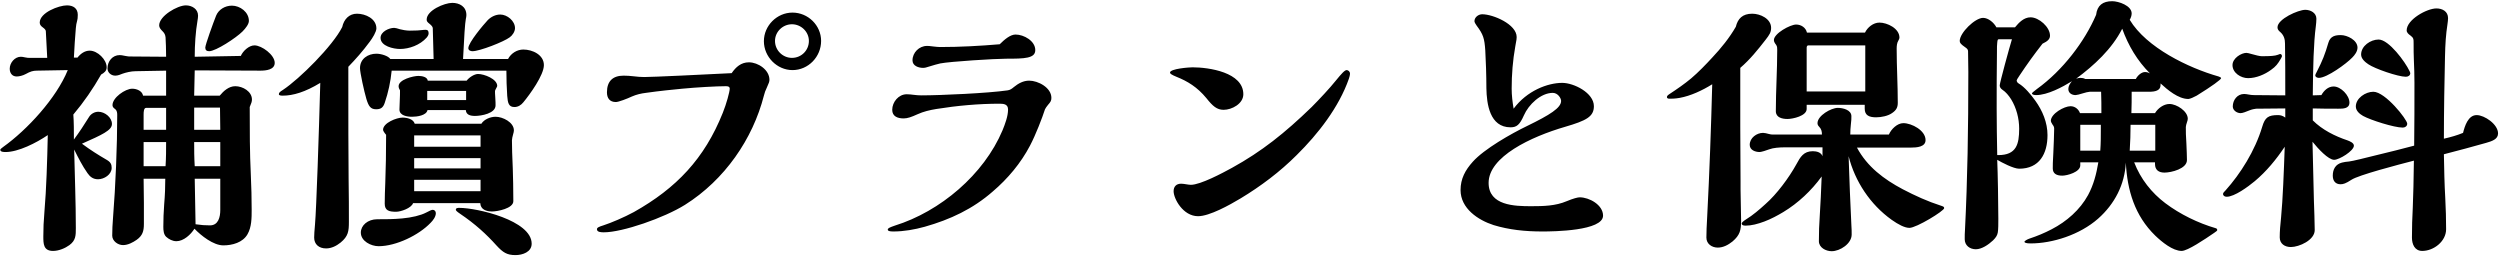 <svg width="324" height="34" viewBox="0 0 324 34" fill="none" xmlns="http://www.w3.org/2000/svg">
<path d="M28.008 2.028C28.332 1.236 29.16 0.732 30.06 0.732C31.104 0.732 32.256 1.56 32.256 2.712C32.256 3.108 31.86 3.648 31.428 4.08C30.6 4.908 27.972 6.636 27.108 6.636C26.784 6.636 26.604 6.492 26.604 6.168C26.604 5.808 27.648 2.928 28.008 2.028ZM31.212 7.248C31.464 6.636 32.256 5.88 32.976 5.88C33.912 5.88 35.604 7.104 35.604 8.148C35.604 9.048 34.452 9.156 33.768 9.156L25.236 9.12L25.164 12.396H28.476C28.98 11.784 29.664 11.172 30.492 11.172C31.464 11.172 32.652 11.856 32.652 12.9C32.652 13.152 32.58 13.368 32.364 13.872C32.364 16.824 32.364 19.74 32.508 22.692C32.58 24.276 32.616 25.68 32.616 27.192C32.616 28.236 32.616 29.424 32.076 30.36C31.464 31.44 30.096 31.8 28.944 31.8C27.648 31.8 26.064 30.54 25.2 29.64C24.732 30.396 23.796 31.26 22.86 31.26C22.356 31.26 21.888 31.008 21.528 30.684C21.204 30.36 21.168 29.856 21.168 29.388C21.168 28.416 21.204 27.516 21.276 26.508C21.384 25.248 21.42 24.204 21.42 23.16H18.612C18.612 24.204 18.648 25.248 18.648 26.292V29.028C18.648 29.964 18.468 30.54 17.712 31.08C17.244 31.404 16.596 31.764 15.948 31.764C15.264 31.764 14.544 31.224 14.544 30.54C14.544 29.82 14.58 29.064 14.652 28.164C14.976 24.132 15.192 18.84 15.192 14.952C15.192 14.664 15.192 14.34 14.904 14.124C14.652 13.944 14.58 13.8 14.58 13.62C14.58 12.648 16.236 11.496 17.136 11.496C17.712 11.496 18.432 11.784 18.54 12.396H21.528V9.156L17.568 9.228C16.992 9.228 16.272 9.408 15.876 9.552C15.624 9.66 15.264 9.804 14.94 9.804C14.4 9.804 13.932 9.408 13.932 8.868C13.932 7.932 14.58 7.14 15.516 7.14C15.66 7.14 15.912 7.176 16.236 7.248C16.596 7.32 16.704 7.32 16.848 7.32L21.528 7.356C21.528 6.492 21.492 5.34 21.456 4.836C21.42 4.512 21.312 4.296 21.096 4.08C20.808 3.792 20.628 3.576 20.628 3.288C20.628 2.064 23.004 0.696 24.084 0.696C24.876 0.696 25.668 1.164 25.668 2.028C25.668 2.208 25.632 2.496 25.596 2.676C25.344 4.116 25.236 5.844 25.236 7.356L31.212 7.248ZM11.556 15.132C11.808 14.736 12.276 14.484 12.744 14.484C13.572 14.484 14.508 15.204 14.508 16.068C14.508 16.896 13.212 17.472 10.62 18.624C11.736 19.452 12.708 20.064 13.824 20.712C14.328 21 14.472 21.288 14.472 21.756C14.472 22.62 13.5 23.232 12.708 23.232C12.06 23.232 11.664 22.908 11.34 22.44C10.656 21.468 10.152 20.46 9.612 19.38C9.684 22.764 9.828 26.184 9.828 29.568C9.828 30.504 9.828 31.152 9 31.764C8.46 32.16 7.632 32.52 6.876 32.52C5.616 32.52 5.616 31.584 5.616 30.612C5.616 29.532 5.652 28.74 5.76 27.408C6.012 24.492 6.12 20.82 6.192 17.508C4.716 18.516 2.376 19.704 0.72 19.704C0.54 19.704 0.036 19.704 0.036 19.416C0.036 19.344 0.144 19.236 0.396 19.056C3.528 16.824 7.308 12.72 8.784 9.084L4.788 9.156C4.284 9.156 3.924 9.264 3.348 9.588C2.952 9.804 2.484 9.912 2.16 9.912C1.584 9.912 1.26 9.48 1.26 8.904C1.26 8.148 1.908 7.356 2.7 7.356C2.844 7.356 3.06 7.392 3.204 7.428C3.528 7.5 3.672 7.5 3.816 7.5H6.12L5.94 4.044C5.94 3.864 5.724 3.684 5.58 3.576C5.328 3.396 5.148 3.216 5.148 2.928C5.148 1.632 7.632 0.696 8.676 0.696C9.504 0.696 10.08 1.092 10.08 1.92C10.08 2.352 10.044 2.496 10.008 2.64C9.9 3.072 9.864 3.216 9.828 3.648C9.72 4.944 9.648 6.024 9.576 7.464H10.044C10.44 6.96 10.98 6.564 11.628 6.564C12.636 6.564 13.824 7.716 13.824 8.724C13.824 9.192 13.5 9.444 13.104 9.66C12.06 11.496 10.872 13.224 9.504 14.844C9.576 15.78 9.576 17.004 9.576 18.084C10.296 17.112 10.908 16.176 11.556 15.132ZM28.548 16.824L28.512 13.944H25.164V16.824H28.548ZM28.548 21.54V18.408H25.164C25.164 19.452 25.164 20.388 25.236 21.54H28.548ZM21.528 16.824V13.98H18.936C18.648 13.98 18.612 14.448 18.612 14.844V16.824H21.528ZM25.344 29.064C26.1 29.172 26.568 29.208 27.216 29.208C28.296 29.208 28.548 28.128 28.548 27.228V23.16H25.236C25.272 25.14 25.308 27.084 25.344 29.064ZM21.528 18.408H18.612V21.54H21.456C21.528 20.424 21.528 19.452 21.528 18.408ZM66.744 3.648C66.744 4.08 66.42 4.584 66.06 4.836C65.304 5.412 62.172 6.636 61.236 6.636C60.984 6.636 60.696 6.528 60.696 6.24C60.696 5.52 62.676 3.18 63.216 2.604C63.648 2.172 64.224 1.884 64.836 1.884C65.736 1.884 66.744 2.712 66.744 3.648ZM65.844 7.644C66.24 6.888 67.032 6.42 67.824 6.42C69.012 6.42 70.488 7.104 70.488 8.436C70.488 9.732 68.688 12.216 67.824 13.26C67.536 13.62 67.14 13.872 66.672 13.872C65.916 13.872 65.808 13.332 65.736 12.432C65.664 11.316 65.628 10.272 65.628 9.156H50.76C50.616 10.596 50.328 11.964 49.86 13.332C49.644 13.98 49.32 14.16 48.744 14.16C48.024 14.16 47.772 13.764 47.484 12.828C47.196 11.856 46.656 9.408 46.656 8.832C46.656 7.608 47.7 6.96 48.78 6.96C49.392 6.96 50.328 7.248 50.58 7.644H56.196C56.196 7.32 56.124 4.512 56.088 3.648C56.088 3.468 55.872 3.252 55.692 3.108C55.368 2.856 55.296 2.748 55.296 2.532C55.296 1.344 57.6 0.372 58.608 0.372C59.544 0.372 60.444 0.84 60.444 1.956C60.444 2.1 60.408 2.316 60.372 2.46C60.264 3.036 60.156 4.656 60.012 7.644H65.844ZM53.1 3.972C53.964 3.972 54.36 3.936 54.648 3.9C54.936 3.864 55.044 3.864 55.152 3.864C55.476 3.864 55.548 4.044 55.548 4.332C55.548 4.476 55.476 4.656 55.296 4.872C54.432 5.844 53.028 6.348 51.84 6.348C51.012 6.348 49.32 5.988 49.32 4.908C49.32 4.116 50.4 3.612 51.084 3.612C51.228 3.612 51.516 3.684 51.84 3.792C52.092 3.864 52.668 3.972 53.1 3.972ZM60.48 10.452C60.804 10.02 61.488 9.588 61.956 9.588C62.748 9.588 64.44 10.236 64.44 11.136C64.44 11.172 64.404 11.28 64.296 11.46C64.188 11.64 64.152 11.748 64.152 11.82C64.152 11.928 64.152 12.18 64.188 12.648C64.224 13.188 64.224 13.404 64.224 13.656C64.224 14.7 62.388 15.024 61.56 15.024C60.948 15.024 60.408 14.88 60.372 14.268H55.404C55.26 14.988 54 15.132 53.388 15.132C52.776 15.132 51.768 14.988 51.768 14.196C51.768 14.016 51.768 13.836 51.804 13.188C51.84 12.396 51.84 12.18 51.84 11.712C51.732 11.532 51.66 11.352 51.66 11.172C51.66 10.308 53.568 9.84 54.216 9.84C54.648 9.84 55.368 9.948 55.44 10.452H60.48ZM62.388 16.032C62.748 15.456 63.576 15.132 64.224 15.132C65.16 15.132 66.6 15.852 66.6 16.896C66.6 17.04 66.564 17.184 66.492 17.436C66.42 17.688 66.348 18.012 66.348 18.192C66.348 18.912 66.384 20.388 66.456 21.828C66.492 22.8 66.528 24.6 66.528 26.076C66.528 27.012 64.476 27.408 63.756 27.408C63.036 27.408 62.28 27.156 62.244 26.328H53.532C53.316 26.976 51.948 27.444 51.336 27.444C50.436 27.444 49.86 27.3 49.86 26.4C49.86 25.68 49.896 24.492 49.932 23.7C50.004 21.756 50.04 19.812 50.04 17.472C49.788 17.184 49.644 16.932 49.644 16.824C49.644 15.924 51.408 15.24 52.164 15.24C52.74 15.24 53.568 15.42 53.748 16.032H62.388ZM68.904 31.584C68.904 32.664 67.716 33.06 66.816 33.06C65.7 33.06 65.196 32.736 64.332 31.8C63.072 30.396 61.596 29.028 59.616 27.696C59.184 27.408 59.076 27.264 59.076 27.192C59.076 26.94 59.328 26.94 59.544 26.94C61.812 26.94 68.904 28.56 68.904 31.584ZM44.352 3.504C44.568 2.496 45.252 1.776 46.26 1.776C47.376 1.776 48.78 2.424 48.78 3.684C48.78 4.116 48.276 4.944 47.916 5.412C47.016 6.636 46.08 7.68 45.144 8.652C45.144 15.492 45.144 19.992 45.18 23.196C45.216 25.356 45.216 27.156 45.216 28.74C45.216 29.964 45.144 30.612 44.136 31.44C43.596 31.872 42.948 32.196 42.264 32.196C41.328 32.196 40.716 31.656 40.716 30.792C40.716 30.432 40.752 29.892 40.824 29.1C41.004 27.048 41.328 17.364 41.508 10.74C39.564 11.928 37.98 12.396 36.648 12.396C36.36 12.396 36.144 12.36 36.144 12.216C36.144 12.036 36.216 11.928 36.684 11.64C38.808 10.236 43.128 5.952 44.352 3.504ZM56.484 27.624C56.484 28.092 56.124 28.56 55.8 28.884C54.288 30.468 51.336 31.908 49.068 31.908C48.096 31.908 46.764 31.26 46.764 30.144C46.764 29.208 47.664 28.416 48.888 28.416C49.932 28.416 50.976 28.416 52.128 28.308C53.352 28.2 54.54 27.912 55.224 27.552C55.692 27.3 55.944 27.192 56.088 27.192C56.304 27.192 56.484 27.372 56.484 27.624ZM60.408 12.972V11.784H55.368V12.972H60.408ZM62.28 19.02V17.544H53.676V19.02H62.28ZM62.28 21.828V20.496H53.676V21.828H62.28ZM62.28 24.78V23.304H53.676V24.78H62.28ZM106.416 5.304C106.416 7.356 104.76 9.084 102.708 9.084C100.692 9.084 99 7.356 99 5.34C99 3.324 100.692 1.632 102.708 1.632C104.724 1.632 106.416 3.288 106.416 5.304ZM104.832 5.304C104.832 4.116 103.824 3.144 102.636 3.144C101.448 3.144 100.44 4.116 100.44 5.304C100.44 6.528 101.448 7.5 102.636 7.5C103.86 7.5 104.832 6.528 104.832 5.304ZM94.824 9.48C95.364 8.688 96.048 8.076 97.056 8.076C98.244 8.076 99.72 9.048 99.72 10.344C99.72 10.56 99.648 10.776 99.396 11.316C99.216 11.676 99.072 12.072 99 12.396C97.56 18.012 93.924 23.304 88.776 26.544C86.076 28.236 80.676 30.108 78.264 30.108C77.976 30.108 77.364 30.108 77.364 29.712C77.364 29.496 77.616 29.388 78.192 29.208C79.2 28.884 80.892 28.164 82.152 27.48C87.66 24.384 91.296 20.568 93.672 14.628C94.14 13.476 94.572 11.892 94.572 11.496C94.572 11.208 94.32 11.172 94.068 11.172C92.88 11.172 90.288 11.316 88.416 11.496C87.264 11.604 85.464 11.784 83.7 12.036C83.088 12.108 82.476 12.252 81.9 12.504C81.288 12.792 80.172 13.224 79.812 13.224C79.02 13.224 78.66 12.72 78.66 11.964C78.66 10.524 79.416 9.804 80.82 9.804C81.18 9.804 81.756 9.84 82.008 9.876C82.584 9.948 83.088 9.984 83.484 9.984C84.564 9.984 91.332 9.66 94.824 9.48ZM129.564 5.736C130.176 5.124 130.932 4.476 131.616 4.476C132.696 4.476 134.172 5.304 134.172 6.492C134.172 7.572 132.804 7.608 130.392 7.608C128.988 7.608 123.156 7.968 121.86 8.22C121.644 8.256 120.78 8.508 120.564 8.58C120.024 8.76 119.844 8.796 119.628 8.796C119.052 8.796 118.26 8.544 118.26 7.824C118.26 6.816 119.124 5.952 120.132 5.952C120.312 5.952 120.456 5.952 120.96 6.024C121.212 6.06 121.68 6.096 121.824 6.096C124.416 6.096 127.008 5.952 129.564 5.736ZM135.432 14.16C135.072 15.276 134.244 17.436 133.488 18.876C132.3 21.144 130.608 23.16 128.664 24.816C126.072 27.084 123.156 28.452 119.844 29.388C118.548 29.748 117.144 30 115.776 30C115.272 30 115.056 29.928 115.056 29.748C115.056 29.568 115.344 29.46 115.956 29.244C121.86 27.408 127.512 22.62 129.924 16.896C130.248 16.104 130.644 15.06 130.644 14.196C130.644 13.512 130.104 13.44 129.564 13.44C126.828 13.44 124.056 13.692 121.356 14.124C120.492 14.268 119.7 14.448 118.908 14.808C118.116 15.168 117.612 15.348 117.108 15.348C116.352 15.348 115.632 15.096 115.632 14.232C115.632 13.224 116.46 12.216 117.504 12.216C117.792 12.216 118.152 12.252 118.404 12.288C118.656 12.324 119.088 12.36 119.376 12.36C121.932 12.36 128.124 12.072 130.572 11.712C130.896 11.676 131.148 11.496 131.4 11.28C131.976 10.812 132.624 10.452 133.38 10.452C134.532 10.452 136.26 11.352 136.26 12.684C136.26 13.044 136.152 13.224 135.828 13.584C135.684 13.764 135.468 14.052 135.432 14.16ZM174.96 9.516C174.96 9.732 174.888 9.984 174.816 10.2C173.52 13.908 170.82 17.364 168.048 20.1C165.888 22.26 163.404 24.132 160.776 25.716C159.336 26.58 156.744 28.02 155.268 28.02C153.324 28.02 152.1 25.752 152.1 24.78C152.1 24.168 152.46 23.808 153.072 23.808C153.216 23.808 153.54 23.844 153.72 23.88C153.9 23.916 154.224 23.952 154.332 23.952C155.592 23.952 158.472 22.404 159.66 21.756C163.512 19.632 166.5 17.256 169.992 13.872C170.964 12.9 172.404 11.352 173.088 10.488C173.88 9.516 174.276 9.084 174.528 9.084C174.744 9.084 174.96 9.3 174.96 9.516ZM152.46 9.948C151.848 9.696 151.632 9.552 151.632 9.408C151.632 8.904 154.116 8.724 154.548 8.724C156.672 8.724 161.136 9.372 161.136 12.216C161.136 13.44 159.66 14.232 158.58 14.232C157.716 14.232 157.176 13.764 156.348 12.72C155.16 11.28 153.9 10.524 152.46 9.948ZM196.164 14.088C197.892 11.748 200.592 10.74 202.464 10.74C203.976 10.74 206.568 12.036 206.568 13.764C206.568 15.132 205.56 15.636 202.86 16.428C198.396 17.724 192.924 20.316 192.924 23.7C192.924 26.652 196.308 26.724 198.432 26.724C200.052 26.724 201.6 26.688 203.04 26.076C203.904 25.716 204.48 25.572 204.732 25.572C205.956 25.572 207.756 26.544 207.756 27.948C207.756 29.928 201.348 30 199.908 30C197.64 30 195.588 29.784 193.572 29.172C191.556 28.524 189.288 27.012 189.288 24.636C189.288 23.16 189.9 22.044 190.872 20.964C192.348 19.308 195.84 17.328 197.928 16.32C200.88 14.88 202.32 13.98 202.32 13.08C202.32 12.72 201.888 12.036 201.24 12.036C199.692 12.036 198.108 13.548 197.496 14.952C196.956 16.176 196.56 16.5 195.768 16.5C193.068 16.5 192.672 13.476 192.636 11.424C192.636 9.912 192.564 7.644 192.492 6.528C192.384 4.98 192.24 4.476 191.376 3.324C191.268 3.18 191.088 2.892 191.088 2.748C191.088 2.244 191.592 1.848 192.096 1.848C193.5 1.848 196.56 3.144 196.56 4.8C196.56 4.98 196.56 5.088 196.38 6.024C196.056 7.824 195.912 9.66 195.912 11.496C195.912 12.36 196.02 13.224 196.164 14.088ZM241.704 4.224C242.028 3.54 242.784 2.928 243.576 2.928C244.584 2.928 246.168 3.684 246.168 4.872C246.168 4.98 246.132 5.088 246.024 5.268C245.844 5.556 245.808 5.952 245.808 6.312C245.808 8.652 245.952 10.992 245.952 13.332C245.952 13.944 245.736 14.304 245.196 14.664C244.692 15.024 243.828 15.204 243.144 15.204C242.244 15.204 241.668 14.952 241.668 14.088V13.584H234.144V14.124C234.144 15.024 232.344 15.42 231.66 15.42C230.976 15.42 230.148 15.24 230.148 14.412C230.148 11.784 230.328 9.12 230.328 6.456C230.328 6.204 230.328 6.024 230.184 5.808C230.04 5.628 229.896 5.412 229.896 5.196C229.896 4.332 232.02 3.18 232.776 3.18C233.424 3.18 234.036 3.576 234.18 4.224H241.704ZM251.532 26.652C251.856 26.76 251.964 26.796 251.964 26.976C251.964 27.336 248.364 29.532 247.464 29.532C246.852 29.532 246.024 29.1 245.16 28.488C242.388 26.508 240.408 23.52 239.58 20.244C239.688 23.592 239.796 26.22 239.94 29.208C239.976 29.676 239.976 30 239.976 30.396C239.976 31.584 238.464 32.556 237.384 32.556C236.628 32.556 235.728 32.088 235.728 31.26C235.728 30.036 235.764 29.1 235.836 28.056C235.944 26.328 236.016 24.816 236.088 22.872C234.756 24.708 233.028 26.328 231.12 27.48C230.4 27.912 229.536 28.38 228.672 28.704C227.808 29.028 226.98 29.244 226.224 29.244C225.864 29.244 225.72 29.136 225.72 28.956C225.72 28.848 225.972 28.632 226.26 28.452C227.196 27.876 228.024 27.156 228.816 26.436C230.256 25.176 231.84 23.052 232.812 21.288C233.316 20.352 233.748 19.596 234.936 19.596C235.44 19.596 236.016 19.74 236.196 20.244V19.092H231.372C230.58 19.092 229.788 19.164 229.32 19.344C228.96 19.488 228.24 19.704 228.06 19.704C227.484 19.704 226.764 19.452 226.764 18.768C226.764 17.868 227.664 17.22 228.492 17.22C228.672 17.22 228.996 17.292 229.248 17.364C229.464 17.436 229.644 17.436 229.788 17.436H236.124C236.124 17.04 236.052 16.716 235.764 16.428C235.62 16.284 235.548 16.14 235.548 15.96C235.548 14.988 237.312 13.98 238.176 13.98C238.824 13.98 239.94 14.232 239.94 15.06C239.94 15.312 239.94 15.636 239.868 16.176C239.832 16.536 239.796 16.968 239.796 17.436H244.8C245.088 16.752 245.88 15.96 246.672 15.96C247.752 15.96 249.552 16.896 249.552 18.156C249.552 19.056 248.4 19.128 247.644 19.128H240.66C241.992 21.612 244.152 23.232 246.6 24.528C248.184 25.356 249.84 26.112 251.532 26.652ZM224.964 3.468C225.216 2.424 225.828 1.776 227.088 1.776C228.132 1.776 229.536 2.424 229.536 3.612C229.536 4.188 229.32 4.512 228.816 5.16C227.808 6.456 226.8 7.716 225.54 8.796V16.428C225.54 18.804 225.576 21.18 225.576 23.556V24.6C225.576 25.932 225.648 27.264 225.648 28.596C225.648 29.82 225.504 30.468 224.532 31.296C223.992 31.728 223.344 32.088 222.624 32.088C221.868 32.088 221.148 31.62 221.148 30.792C221.148 30.252 221.184 29.136 221.256 27.984C221.544 22.476 221.76 16.464 221.904 10.92C220.644 11.712 219.096 12.432 217.692 12.684C217.116 12.792 216.612 12.792 216.432 12.792C216.252 12.792 216.036 12.792 216.036 12.576C216.036 12.468 216.108 12.36 216.324 12.216C217.368 11.532 218.304 10.884 219.168 10.164C220.104 9.372 221.112 8.328 221.904 7.464C223.056 6.24 224.136 4.908 224.964 3.468ZM241.74 11.856V5.88H234.36C234.18 5.88 234.144 6.06 234.144 6.204V11.856H241.74ZM276.012 2.568C278.172 6.168 283.608 8.796 287.532 9.912C287.676 9.948 287.856 10.056 287.856 10.128C287.856 10.308 286.668 11.172 284.688 12.396C284.364 12.576 283.824 12.828 283.608 12.828C282.312 12.828 280.908 11.64 280.008 10.812V11.028C280.008 11.748 279.288 11.892 278.532 11.892H276.264C276.264 12.828 276.264 13.728 276.228 14.664H279.288C279.648 14.052 280.404 13.476 281.16 13.476C282.096 13.476 283.536 14.412 283.536 15.384C283.536 15.492 283.5 15.672 283.428 15.852C283.356 16.032 283.284 16.356 283.284 16.464C283.284 17.22 283.284 17.436 283.356 18.588C283.392 19.272 283.428 20.46 283.428 20.748C283.428 21.864 281.412 22.368 280.512 22.368C279.792 22.368 279.288 22.044 279.288 21.252V21.036H276.588C277.416 23.196 278.856 24.996 280.62 26.328C282.528 27.768 284.904 28.92 287.136 29.568C287.28 29.604 287.352 29.676 287.352 29.82C287.352 29.892 287.28 29.964 286.956 30.18C285.696 31.044 283.5 32.52 282.744 32.52C281.592 32.52 280.188 31.368 279.324 30.54C276.66 27.948 275.688 24.672 275.508 21.072C275.364 23.916 274.068 26.436 271.908 28.344C269.532 30.432 266.004 31.548 263.16 31.548C262.548 31.548 262.368 31.44 262.368 31.332C262.368 31.224 262.764 31.008 262.98 30.936C264.06 30.576 264.924 30.216 265.896 29.712C267.84 28.704 269.568 27.192 270.612 25.284C271.332 23.952 271.692 22.548 271.944 21.036H269.604V21.432C269.604 22.296 267.912 22.764 267.264 22.764C266.544 22.764 266.04 22.512 266.04 21.828C266.04 21.468 266.04 20.964 266.112 19.812C266.148 19.236 266.22 17.148 266.22 16.68C266.22 16.464 266.148 16.32 266.004 16.14C265.86 15.924 265.788 15.744 265.788 15.672C265.788 14.736 267.516 13.764 268.344 13.764C268.92 13.764 269.388 14.16 269.568 14.664H272.34C272.34 13.728 272.34 12.828 272.304 11.892H270.828C270.684 11.892 270.216 12 269.892 12.108C269.568 12.216 269.136 12.324 268.992 12.324C268.524 12.324 268.056 12.072 268.056 11.532C268.056 11.172 268.272 10.812 268.524 10.524C267.3 11.28 265.356 12.324 263.88 12.324C263.52 12.324 263.34 12.216 263.34 12.108C263.34 12.036 263.52 11.892 263.988 11.532C267.336 9.12 270.18 5.376 271.656 1.92C271.8 0.696 272.52 0.156 273.744 0.156C274.572 0.156 276.264 0.732 276.264 1.74C276.264 2.028 276.156 2.316 276.012 2.568ZM261.144 3.54C261.648 2.928 262.296 2.244 263.16 2.244C264.24 2.244 265.68 3.504 265.68 4.62C265.68 5.052 265.392 5.34 264.708 5.664C263.556 7.14 262.728 8.292 261.72 9.804C261.468 10.164 261.36 10.38 261.36 10.416C261.36 10.56 261.468 10.74 261.612 10.812C262.404 11.28 263.232 12.288 263.772 13.044C264.708 14.34 265.356 15.888 265.356 17.508C265.356 19.92 264.312 21.864 261.684 21.864C260.964 21.864 259.452 21.072 258.84 20.712C258.912 22.368 258.984 26.508 258.984 28.344C258.984 28.956 258.984 29.748 258.912 30.144C258.84 30.504 258.696 30.756 258.3 31.152C257.688 31.728 256.824 32.304 256.068 32.304C255.276 32.304 254.628 31.8 254.628 31.008C254.628 30.576 254.628 30.18 254.664 29.748C254.988 23.268 255.096 16.716 255.096 9.336L255.06 6.636C255.06 6.42 254.916 6.276 254.7 6.132C254.124 5.736 253.98 5.556 253.98 5.304C253.98 4.26 255.96 2.316 257.004 2.316C257.688 2.316 258.408 2.928 258.732 3.54H261.144ZM278.64 9.516C276.984 7.86 275.832 5.916 275.04 3.72C273.708 6.348 271.404 8.472 269.064 10.2C269.28 10.128 269.46 10.092 269.604 10.092C269.856 10.092 270.036 10.128 270.252 10.236H276.804C277.02 9.804 277.524 9.336 277.992 9.336C278.208 9.336 278.46 9.408 278.64 9.516ZM279.324 19.524V16.176H276.12C276.12 17.292 276.084 18.408 276.012 19.524H279.324ZM272.196 19.524C272.268 18.588 272.268 17.616 272.268 16.68V16.176H269.604V19.524H272.196ZM258.84 20.1H258.984C261.324 20.1 261.684 18.696 261.684 16.68C261.684 15.348 261.324 13.98 260.64 12.864C260.316 12.36 259.956 11.928 259.524 11.64C259.308 11.496 259.164 11.316 259.164 11.064C259.164 10.74 260.424 6.132 260.748 5.088H259.056C258.912 5.088 258.876 5.16 258.84 5.556C258.804 5.844 258.804 6.096 258.804 6.852C258.768 9.228 258.768 11.64 258.768 14.052C258.768 16.068 258.804 18.084 258.84 20.1ZM308.268 5.124C309.6 5.124 311.724 8.04 312.264 9.192C312.3 9.264 312.372 9.408 312.372 9.48C312.372 9.768 312.12 9.948 311.796 9.948C310.788 9.948 307.764 8.904 306.936 8.328C306.504 8.04 306 7.608 306 7.068C306 5.952 307.224 5.124 308.268 5.124ZM319.212 17.22C319.428 16.356 319.86 14.916 320.976 14.916C321.984 14.916 323.748 16.104 323.748 17.292C323.748 18.048 322.956 18.3 322.2 18.516C320.436 19.02 318.672 19.488 316.728 19.992C316.764 22.044 316.8 23.808 316.908 25.716C316.98 27.084 317.016 28.38 317.016 29.712C317.016 31.26 315.432 32.52 313.92 32.52C312.948 32.52 312.588 31.656 312.588 30.792C312.588 29.496 312.624 28.2 312.696 26.904C312.768 25.212 312.804 23.448 312.84 20.82C310.752 21.36 305.64 22.692 304.74 23.304C304.02 23.772 303.696 23.88 303.336 23.88C302.652 23.88 302.328 23.412 302.328 22.764C302.328 21.936 302.688 21.288 303.516 21.072C303.804 21 304.056 20.964 304.452 20.928C304.848 20.892 306.72 20.424 307.872 20.136C309.672 19.704 311.256 19.308 312.876 18.876C312.912 16.14 312.912 13.44 312.912 10.704C312.912 9.768 312.876 8.58 312.84 7.86C312.804 7.104 312.804 6.384 312.804 5.628C312.804 5.052 312.804 4.908 312.372 4.584C312.156 4.44 311.904 4.224 311.904 3.936C311.904 2.532 314.532 1.092 315.756 1.092C316.548 1.092 317.268 1.488 317.268 2.352C317.268 2.532 317.232 2.892 317.196 3.108C316.98 4.512 316.908 5.7 316.872 7.32C316.8 10.452 316.728 14.412 316.728 17.976C317.664 17.76 318.42 17.544 319.212 17.22ZM300.276 9.264C300.996 7.86 301.32 7.032 301.752 5.556C302.004 4.656 302.688 4.548 303.372 4.548C304.2 4.548 305.532 5.196 305.532 6.168C305.532 6.672 305.172 7.14 304.848 7.464C304.092 8.256 301.572 10.092 300.528 10.092C300.312 10.092 300.06 9.984 300.06 9.768C300.06 9.696 300.096 9.588 300.276 9.264ZM311.976 16.032C311.976 16.356 311.688 16.536 311.4 16.536C310.284 16.536 307.224 15.564 306.252 15.024C305.82 14.772 305.316 14.376 305.316 13.8C305.316 12.72 306.576 11.892 307.584 11.892C309.132 11.892 311.976 15.492 311.976 16.032ZM295.2 7.104C295.38 7.032 295.452 6.996 295.488 6.996C295.668 6.996 295.74 7.14 295.74 7.284C295.74 7.32 295.704 7.428 295.596 7.608C295.2 8.292 294.948 8.616 294.336 9.048C293.508 9.66 292.392 10.128 291.348 10.128C290.412 10.128 289.332 9.444 289.332 8.436C289.332 7.536 290.484 6.852 291.132 6.852C291.276 6.852 291.528 6.924 291.78 6.996C292.284 7.14 292.86 7.284 293.112 7.284C294.3 7.284 294.804 7.248 295.2 7.104ZM299.736 15.6C300.96 16.824 302.616 17.652 304.236 18.192C304.524 18.3 305.064 18.516 305.064 18.876C305.064 19.56 303.156 20.712 302.508 20.712C301.752 20.712 300.42 19.272 299.7 18.372L299.88 25.932C299.916 26.904 299.988 29.028 299.988 29.82C299.988 31.116 297.972 32.016 296.892 32.016C296.1 32.016 295.452 31.584 295.452 30.756C295.452 30.036 295.524 29.1 295.632 28.128C295.848 25.896 295.992 22.188 296.1 19.02C295.02 20.64 293.724 22.224 292.212 23.484C291.348 24.204 289.584 25.5 288.576 25.5C288.36 25.5 288.108 25.392 288.108 25.14C288.108 24.996 288.216 24.888 288.432 24.672C290.34 22.548 292.248 19.56 293.184 16.428C293.544 15.204 293.976 14.916 295.236 14.916C295.596 14.916 295.884 15.024 296.172 15.24V14.052L292.392 14.088C292.248 14.088 291.78 14.196 291.528 14.304C291.096 14.484 290.628 14.664 290.376 14.664C289.908 14.664 289.368 14.304 289.368 13.8C289.368 12.972 289.944 12.18 290.844 12.18C290.988 12.18 291.24 12.216 291.42 12.252C291.6 12.288 291.888 12.324 292.068 12.324L296.172 12.36C296.172 10.416 296.172 6.924 296.136 5.628C296.136 5.088 295.992 4.584 295.56 4.188C295.308 3.972 295.164 3.828 295.164 3.54C295.164 2.46 297.864 1.272 298.764 1.272C299.448 1.272 300.204 1.668 300.204 2.424C300.204 2.712 300.168 3.108 300.132 3.396C299.844 5.592 299.772 8.616 299.736 12.36L300.852 12.324C301.176 11.748 301.716 11.208 302.436 11.208C303.372 11.208 304.488 12.36 304.488 13.296C304.488 14.088 303.66 14.088 303.048 14.088C301.968 14.088 300.852 14.088 299.736 14.052V15.6Z" fill="black"/>
</svg>
